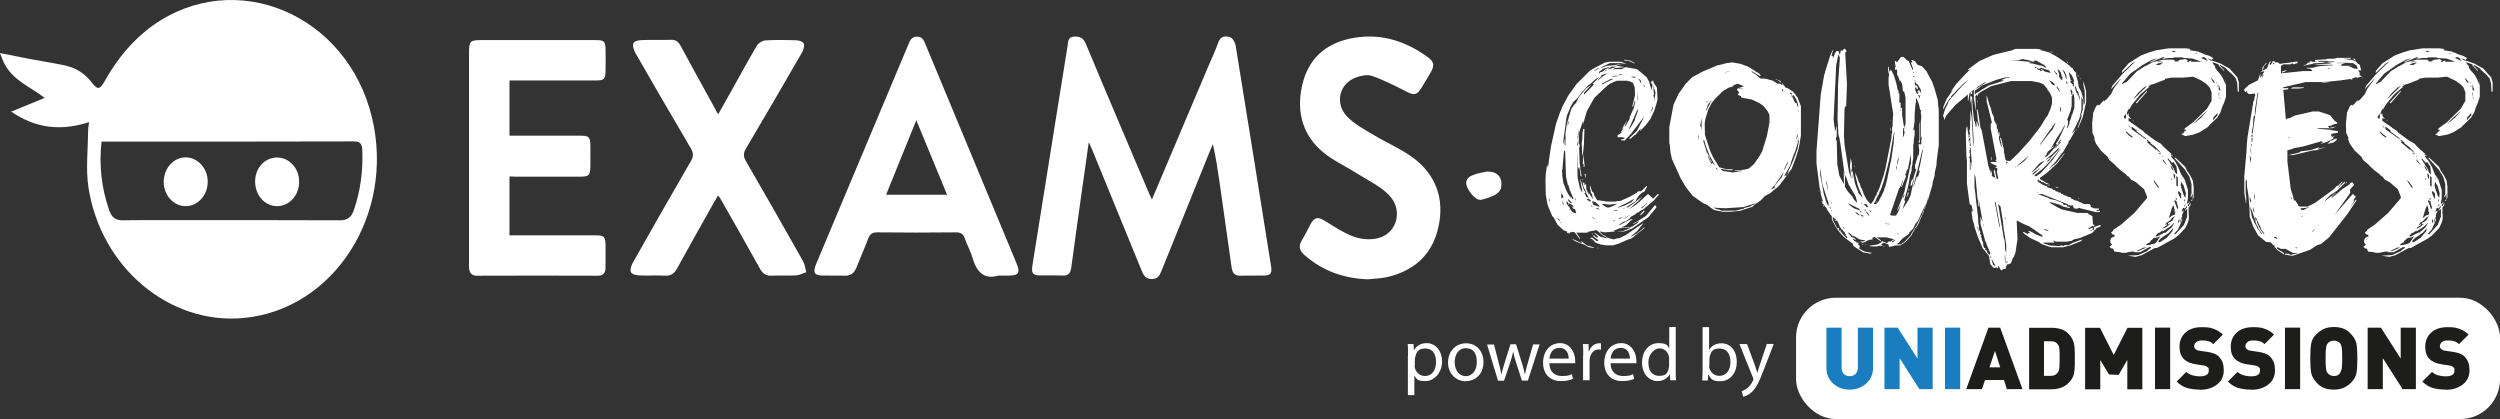 <?xml version="1.0" encoding="UTF-8"?>
<svg xmlns="http://www.w3.org/2000/svg" id="Layer_1" data-name="Layer 1" viewBox="0 0 1581.1 265.01">
  <rect x="0" y="0" width="1581.1" height="265.01" fill="#333333" stroke="none"/>
  <defs>
    <style>
      .cls-1 {
        fill: #fff;
      }

      .cls-2 {
        fill: #1a7dbf;
      }

      .cls-3 {
        fill: #1d1d1b;
      }
    </style>
  </defs>
  <g>
    <path class="cls-1" d="M890.5,225.11c0-2.9,0-5.3-.2-7.5h3.7l.2,3.9h0c1.7-2.8,4.4-4.5,8.1-4.5,5.5,0,9.7,4.7,9.7,11.7s-5,12.3-10.4,12.3-5.7-1.3-7.1-3.6h0v12.5h-4.1v-24.8h.1ZM894.7,231.21c0,.6,0,1.2.2,1.7.8,2.9,3.3,4.9,6.3,4.9,4.4,0,7-3.6,7-8.9s-2.4-8.5-6.8-8.5-5.5,2-6.3,5.2c-.1.5-.3,1.1-.3,1.7v3.9h-.1Z"></path>
    <path class="cls-1" d="M938.2,228.91c0,8.5-5.9,12.2-11.4,12.2s-11-4.5-11-11.8,5-12.2,11.4-12.2,11,4.8,11,11.8ZM920,229.11c0,5,2.9,8.8,7,8.8s7-3.7,7-8.9-1.9-8.8-6.9-8.8-7.1,4.5-7.1,8.9Z"></path>
    <path class="cls-1" d="M944.8,217.61l3,11.7c.7,2.6,1.3,4.9,1.7,7.3h.1c.5-2.3,1.3-4.8,2-7.2l3.7-11.7h3.5l3.6,11.5c.9,2.7,1.5,5.2,2,7.5h.1c.4-2.3,1-4.7,1.8-7.4l3.3-11.5h4.1l-7.4,22.9h-3.8l-3.5-10.9c-.8-2.6-1.5-4.8-2-7.5h0c-.6,2.7-1.3,5.1-2.1,7.6l-3.7,10.9h-3.8l-6.9-22.9h4.3v-.3Z"></path>
    <path class="cls-1" d="M979.9,229.81c0,5.6,3.7,8,7.9,8s4.8-.5,6.3-1.2l.7,3c-1.5.7-4,1.4-7.6,1.4-7.1,0-11.3-4.6-11.3-11.6s4.1-12.4,10.8-12.4,9.5,6.6,9.5,10.8,0,1.5-.1,1.9h-16.1l-.1.1ZM992.1,226.81c0-2.7-1.1-6.8-5.8-6.8s-6.1,3.9-6.4,6.8h12.2Z"></path>
    <path class="cls-1" d="M1001.3,224.81c0-2.7,0-5-.2-7.2h3.6v4.5h.3c1-3.1,3.6-5,6.3-5s.8,0,1.2.1v3.9c-.4,0-.9-.1-1.4-.1-2.9,0-5,2.2-5.6,5.4,0,.6-.2,1.2-.2,1.9v12.2h-4.1v-15.8l.1.1Z"></path>
    <path class="cls-1" d="M1018.6,229.81c0,5.6,3.7,8,7.9,8s4.8-.5,6.3-1.2l.7,3c-1.5.7-4,1.4-7.6,1.4-7.1,0-11.3-4.6-11.3-11.6s4.1-12.4,10.8-12.4,9.5,6.6,9.5,10.8,0,1.5-.1,1.9h-16.1l-.1.1ZM1030.8,226.81c0-2.7-1.1-6.8-5.8-6.8s-6.1,3.9-6.4,6.8h12.2Z"></path>
    <path class="cls-1" d="M1059.8,206.91v27.7c0,2,0,4.4.2,5.9h-3.7l-.2-4h0c-1.3,2.6-4.1,4.5-7.8,4.5-5.5,0-9.8-4.7-9.8-11.7,0-7.6,4.7-12.3,10.3-12.3s5.9,1.7,6.9,3.5h0v-13.7h4.2l-.1.1ZM1055.6,226.91c0-.5,0-1.2-.2-1.8-.6-2.7-2.9-4.8-6-4.8s-6.9,3.8-6.9,8.9,2.3,8.5,6.8,8.5,5.4-1.8,6.1-5c.1-.6.2-1.1.2-1.8v-4h0Z"></path>
    <path class="cls-1" d="M1076.6,240.51c0-1.6.2-3.9.2-5.9v-27.7h4.1v14.4h0c1.5-2.6,4.1-4.2,7.8-4.2,5.7,0,9.7,4.7,9.7,11.7,0,8.2-5.2,12.3-10.3,12.3s-6-1.3-7.7-4.3h-.1l-.2,3.8h-3.6l.1-.1ZM1080.9,231.31c0,.5,0,1,.2,1.5.8,2.9,3.2,4.9,6.3,4.9,4.4,0,7-3.6,7-8.8s-2.4-8.5-6.8-8.5-5.5,1.9-6.3,5.1c0,.5-.2,1-.2,1.7v4.1h-.2Z"></path>
    <path class="cls-1" d="M1104.9,217.61l5,13.5c.5,1.5,1.1,3.3,1.5,4.7h0c.4-1.4.9-3.1,1.5-4.8l4.5-13.5h4.4l-6.3,16.3c-3,7.9-5,11.9-7.9,14.4-2,1.8-4.1,2.5-5.1,2.7l-1-3.5c1-.3,2.4-1,3.6-2,1.1-.9,2.6-2.5,3.5-4.6.2-.4.3-.8.3-1s0-.6-.3-1.1l-8.5-21.1h4.8Z"></path>
  </g>
  <g>
    <rect class="cls-1" x="1135.9" y="188.31" width="445.2" height="76.7" rx="25.1" ry="25.1"></rect>
    <g>
      <path class="cls-2" d="M1169.8,246.41c-4.2,0-7.6-1.3-10.5-3.9-2.8-2.6-4.2-5.9-4.2-10.1v-25.2h9.6v25c0,1.8.4,3.2,1.3,4.2s2.2,1.5,3.8,1.5,2.9-.5,3.8-1.5,1.4-2.4,1.4-4.2v-25h9.6v25.2c0,4.2-1.4,7.5-4.3,10.1s-6.4,3.9-10.5,3.9h0Z"></path>
      <path class="cls-2" d="M1213.9,246.11l-12.5-19.6v19.6h-9.6v-38.9h8.4l12.5,19.6v-19.6h9.6v38.9h-8.4Z"></path>
      <path class="cls-2" d="M1230.1,246.11v-38.9h9.6v38.9h-9.6Z"></path>
      <path class="cls-3" d="M1269.2,246.11l-1.8-5.8h-12l-1.9,5.8h-10l14.1-38.9h7.4l14.1,38.9h-10,.1ZM1261.7,221.91l-3.5,10.4h6.8l-3.3-10.4Z"></path>
      <path class="cls-3" d="M1308.1,242.31c-1.3,1.3-2.8,2.2-4.6,2.9-1.8.6-3.8,1-5.8,1h-14.4v-38.9h14.4c2.1,0,4.1.3,5.9.9,1.8.6,3.3,1.6,4.6,2.9,1.3,1.3,2.3,2.9,3,4.6.7,1.7,1,4.5,1,8.2v5.7c0,3-.2,5.5-.7,7.3s-1.6,3.7-3.4,5.4ZM1301.5,217.91c-.5-.7-1.1-1.3-1.8-1.6s-1.6-.5-2.8-.5h-4.2v21.9h4.2c1.1,0,2.1-.2,2.8-.6s1.3-.9,1.8-1.6c.5-.7.7-1.5.9-2.5.1-1,.2-3.1.2-6.3s0-5.3-.2-6.3c-.1-1-.4-1.9-.8-2.4l-.1-.1Z"></path>
      <path class="cls-3" d="M1345.4,246.11v-18.5l-5.5,9.5-6.1-.3-5.5-9.1v18.5h-9.6v-38.9h9.4l8.7,17.2,8.7-17.2h9.4v38.9h-9.6l.1-.1Z"></path>
      <path class="cls-3" d="M1362.9,246.11v-38.9h9.6v38.9h-9.6Z"></path>
      <path class="cls-3" d="M1391.4,246.41c-3.2,0-6-.4-8.4-1.1-2.3-.7-4.5-2.1-6.4-4l6.1-6.1c.9.9,2.2,1.6,3.7,2.1,1.5.4,3.2.7,4.9.7,3.7,0,5.6-1.2,5.6-3.5s-.2-1.7-.6-2.1c-.4-.4-.8-.7-1.2-.9-.4-.2-.9-.3-1.6-.4l-4.7-.7c-3.5-.5-6.1-1.7-7.8-3.5-1.8-1.8-2.6-4.4-2.6-7.8s1.3-6.6,3.8-8.8c2.5-2.3,6-3.4,10.4-3.4s5.4.4,7.5,1.1,4,1.9,5.7,3.6l-6,6c-.7-.7-1.6-1.3-2.7-1.7s-2.4-.6-4-.6h-.7c-1.6,0-2.7.4-3.5,1.1-.8.7-1.2,1.6-1.2,2.5s0,.7.2,1c.1.3.3.5.6.8.3.3.6.5,1,.7s.9.3,1.6.4l4.7.7c3.4.5,5.8,1.4,7.2,2.7,1.3,1.3,2.2,2.7,2.7,4.1.5,1.4.7,3.1.7,4.9,0,3.8-1.4,6.8-4.3,9-2.9,2.2-6.4,3.3-10.7,3.3v-.1Z"></path>
      <path class="cls-3" d="M1423.8,246.41c-3.2,0-6-.4-8.4-1.1-2.3-.7-4.5-2.1-6.4-4l6.1-6.1c.9.9,2.2,1.6,3.7,2.1,1.5.4,3.2.7,4.9.7,3.7,0,5.6-1.2,5.6-3.5s-.2-1.7-.6-2.1c-.4-.4-.8-.7-1.2-.9-.4-.2-.9-.3-1.6-.4l-4.7-.7c-3.5-.5-6.1-1.7-7.8-3.5-1.8-1.8-2.6-4.4-2.6-7.8s1.3-6.6,3.8-8.8c2.5-2.3,6-3.4,10.4-3.4s5.4.4,7.5,1.1,4,1.9,5.7,3.6l-6,6c-.7-.7-1.6-1.3-2.7-1.7s-2.4-.6-4-.6h-.7c-1.6,0-2.7.4-3.5,1.1-.8.7-1.2,1.6-1.2,2.5s0,.7.2,1c.1.3.3.5.6.8.3.3.6.5,1,.7s.9.3,1.6.4l4.7.7c3.4.5,5.8,1.4,7.2,2.7,1.3,1.3,2.2,2.7,2.7,4.1.5,1.4.7,3.1.7,4.9,0,3.8-1.4,6.8-4.3,9-2.9,2.2-6.4,3.3-10.7,3.3v-.1Z"></path>
      <path class="cls-3" d="M1445.1,246.11v-38.9h9.6v38.9h-9.6Z"></path>
      <path class="cls-3" d="M1486.9,242.01c-1.5,1.5-3.1,2.5-4.8,3.3-1.7.7-3.8,1.1-6.1,1.1-4.3,0-7.7-1.2-10.1-3.6s-3.8-4.7-4.2-6.9c-.4-2.2-.6-5.3-.6-9.3s.2-7.3.6-9.4c.4-2.1,1.4-4,3.1-5.7s3.4-2.8,5.1-3.6c1.7-.7,3.8-1.1,6.1-1.1,4.3,0,7.7,1.2,10.1,3.6,2.4,2.4,3.8,4.7,4.2,6.9.4,2.2.6,5.3.6,9.3s-.2,7.3-.6,9.4c-.4,2.1-1.5,4.1-3.4,6h0ZM1479.9,217.11c-.4-.5-.9-.9-1.6-1.2s-1.4-.5-2.3-.5-1.6.2-2.2.5c-.7.3-1.2.8-1.7,1.3-.5.6-.8,1.5-1,2.7s-.3,3.5-.3,6.7.1,5.5.3,6.7c.2,1.2.5,2.1,1,2.6.4.6,1,1,1.7,1.4.7.3,1.4.5,2.2.5,1.7,0,2.9-.5,3.6-1.4s1.1-2,1.4-3.2c.2-1.2.3-3.4.3-6.7s-.1-5.5-.3-6.7-.6-2.2-1.1-2.8v.1Z"></path>
      <path class="cls-3" d="M1519.5,246.11l-12.5-19.6v19.6h-9.6v-38.9h8.4l12.5,19.6v-19.6h9.6v38.9h-8.4Z"></path>
      <path class="cls-3" d="M1546.8,246.41c-3.2,0-6-.4-8.4-1.1-2.3-.7-4.5-2.1-6.4-4l6.1-6.1c.9.9,2.2,1.6,3.7,2.1,1.5.4,3.2.7,4.9.7,3.7,0,5.6-1.2,5.6-3.5s-.2-1.7-.6-2.1c-.4-.4-.8-.7-1.2-.9-.4-.2-.9-.3-1.6-.4l-4.7-.7c-3.5-.5-6.1-1.7-7.8-3.5-1.8-1.8-2.6-4.4-2.6-7.8s1.3-6.6,3.8-8.8c2.5-2.3,6-3.4,10.4-3.4s5.4.4,7.5,1.1,4,1.9,5.7,3.6l-6,6c-.7-.7-1.6-1.3-2.7-1.7s-2.4-.6-4-.6h-.7c-1.6,0-2.7.4-3.5,1.1-.8.7-1.2,1.6-1.2,2.5s0,.7.2,1c.1.3.3.5.6.8.3.3.6.5,1,.7s.9.3,1.6.4l4.7.7c3.4.5,5.8,1.4,7.2,2.7,1.3,1.3,2.2,2.7,2.7,4.1.5,1.4.7,3.1.7,4.9,0,3.8-1.4,6.8-4.3,9-2.9,2.2-6.4,3.3-10.7,3.3v-.1Z"></path>
    </g>
  </g>
  <g>
    <path class="cls-1" d="M1008.81,153.32l-.95-1.24v-.19h-.52l-.35-.76-1.64-.38,1.47-.57,2.94,2.19h.95v-.57l-2.94-2.19v-1.05l1.82,1.62h1.12v-.38l-2.51-2.57h.35l3.46,2.38,3.8,1.05h.69l-3.11-2-3.63-3.14-5.45,1.05-.35.57h-7.09l2.33,3.43v.76l-3.28-4.38-1.64-.38-.69.38h-.69l-.17.19.17.38h-1.3l-.69-.57.35-.38-1.82-.76h-.35l-3.98-3.62-2.51-4.57-.95-1.05-2.94-7.14-1.12-6.38-.17-8.76.17-4,.86-6.57.35,2.38.52-1.81v-.38l.17-1.62v-.19l1.47-9.81,3.11-14,2.68-7.62.35-.57.86-2.38,3.8-7.14,5.27-7.43,8.64-8.57,3.11-1.81,6.14-3.14,2.85-.57h7.61l3.28,1.43-3.63-.57h-6.91l-6.05,2.95h.69l3.46-1.24,4.84-.38,1.64-.38h3.28l-4.49.57,6.31,1.05-6.66.57-.95,1.05v.38l.86-.76h4.67l2.33-1.24,7.26,1.24,6.14,5.14,1.47,2.76,1.64,5.43.52-3.81-.86-.57v-1.24h.69l.52-.76.52,1.81,1.99,2.95.35,7.81-1.99,6.57-2.51,5.43-2.85,3.81-3.8,4,.52-1.43h-.35l-2.94,3.62h-.35l-2.85,2.57v-.19h-.95l5.1-4.95,4.67-9.14-8.64,11.33-3.8,4h-2.16v-.76h1.3l.95-.95-1.99-.38h-2.85l.35-.38-.17-.95,1.47-.76,1.99-1.81-1.47.95,2.33-3.62.86-.57,2.85-5.14v-.38l-.86,1.05,3.11-6.76.95-3.81-.17-1.24-1.12,3.81-.69.57,1.82-7.43-.17-4.95-1.12-2.95-1.64-.76-2.16-.57h-6.48l-4.49,2-3.11,2.57-6.66,6.38-4.67,8.38-2.33,8.19v-2.19l-2.51,7.43-.35,7.14h.52l.17,1.43-.35,1.24.35,9.81.35,2v1.24l.95,5.14-.86-.76v-1.24l-.52-3.24-.35-1.05-.69,1.62-.69-14.57.52,19.9,1.47,6.57,1.47,2.76v-1.62l-.52-1.81v-.38l-.86-4.76h.17l2.16,6.76,1.12,1.81-.69.38.95,1.62.17,1.24v-.57l1.64.57-1.3-2.19h0s-.35-.38-.35-.38v-.76l-1.82-4-.35-2.38v-.57l.69,1.24.35-.76v2l.52-.76.35.38.17-.57.17,3.62,1.47,2.76.69-.38v.76l2.16,2.95-.86-3.24-.69-1.24v-1.05l-.52-1.43v-2l1.47,4.19.95.76.35,1.62,1.82,2.95,6.66.95h4.67l1.64-.38h1.64l6.48-2.95,3.46-2,1.47-1.24h1.82l3.11-3.14h.52v.57l-1.12,1.81v.38l-.95,1.05v-.38l-2.68,2-1.99,2.95-.35.95-6.14,4h1.3l2.85-2,6.14-4.95-2.33,2.76-6.14,5.43,4.84-3.14,7.26-6.57,3.28,2.95,2.68-2.76h1.12l-3.46,4-6.48,5.43-.52.38-1.3.57-1.3,1.05h-.52l-2.16,1.62-2.33,1.24-.52.95-2.85,2h-.95l-3.28,2.19h.69l7.26-3.81v.38l1.12-.38-.69.76-.69.19-2.68,2.76-3.28,1.81,6.66-.57,3.8-2.57.69-1.05-3.11,1.62h-.95l2.68-1.24,5.79-3.62,5.45-6.57h.95l.17,1.24-4.93,6-10.46,7.33-4.93,1.81h-5.27l4.84-.38,3.8-1.62.86-.57-7.26.57-3.8,1.62,1.12.38-6.66.57-2.94-.57v.38l2.16,2,.86.19,1.3,1.24,4.32,1.24,2.51-.76h.95l4.15-2,10.72-7.33h.35l-3.8,4.76-4.49,3.81,1.64-.76,2.85-1.62,4.49-3.81v.57l-7.95,6.38-2.94,1.05-4.84,2.19-3.98,1.24h-4.49l-3.63-.57-3.28-1.24ZM980.2,128v-1.43l-.35-1.43v1.62l.35,1.24ZM986.43,139.8v-.57l-1.3-1.43v.76l1.3,1.24ZM988.07,141.52l-1.3-1.24v.38l1.3.86ZM987.12,121.81h.35l-.35-1.24v1.24ZM987.81,125.81l.35-.95.52.57-.17-2-1.12-.95v2l.43,1.33ZM995.24,125.81l-1.99-4.57v-.38l-.52-.38v-.48l-.86-3.24-.17.76-1.3-5.81-.52-15.9-.69-.76-.95,10.38v1.62l-.35.19.17,4,.69,4.57,2.16,5.33,1.82,3.14h.52v.76l.52-.38.86,1.24h.61v-.1ZM988.93,129.61l-.69-2.95v2.38l.69.57ZM989.97,92.48l.17-5.43-.17-2,.86-6.19,2.85-9.81,2.68-4v.95l1.99-4.38,4.84-5.81,3.28-2.38-4.67,5.33-.17.95h.35l5.27-5.43.86-1.24h-.95l4.32-4.19-2.68,1.43-2.94,2.76-1.3.76-3.63,4-.35.38-3.28,4.19-2.33,2.19-1.47,2.57-2.68,6.38-2.16,15.9v2.19l.86-4.19v3.81l.43,1.24ZM996.89,134.95l-.69-2.57-1.47-.57-.86-1.62.95.95h.35l-.17-.76-.86-.95h-.52l-.86-1.05-.69,1.24-.17-.57.17-.38-1.3-1.62v1.62l1.3,2h.52v.57l.86,1.62,1.3,1.43,2.16.67ZM991.44,79.82l.86-3.14v-.48l-.86,2v1.62ZM993.95,128.76v-.76l-2.33-2.19v.76l.95,1.24,1.38.95ZM991.96,147.13h.35l-.52-.38.17.38ZM992.74,133.23v-.38l-.35-.57v.57l.35.38ZM1001.99,154.75l-5.27-2-2.16-1.24v-.38l5.1,2.38h.95l-.95-1.24,3.98,2.95,4.32,1.24v.38l-3.28-.57-2.68-1.52ZM996.37,127.04v-1.24l-.35-.76v1.05l.35.95ZM997.84,92.1l-.17-3.14-.35,3.14h.52ZM997.75,88.29l.17-.57.69-4.57v-1.05l-.86,4.38v1.81ZM1000.69,88.29l.17-4.95.35-.57v-1.24h.86l-.35,9.81-.52,5.62-.17.57-.35,1.43-.35-8.57.35-2.09ZM1000.69,113.24l.69.57h-.69v-.57ZM1001.03,103.72l.35-6.19.86,7.81h-.95l.52-1.24-.78-.38ZM1002.85,109.91v3.24l-.69-2.95.69-.29ZM1005.96,127.61v-1.05l-1.82-1.05-.35.38v.57l2.16,1.14ZM1006.83,130.76h.52l-.69-.76h-.69l.86.76ZM1007.95,138.18h1.12l-1.64-.57h-.86l1.38.57ZM1007.34,147.7v.76l-.69-.76h.69ZM1011.58,130.76l-.17-.76-2.16-2-1.3-.57h-1.12l.95,2.19,3.8,1.14ZM1008.64,44.69l2.85-1.62h-.86l-2.68,1.62h.69ZM1010.8,132.38h.86l-1.64-.95-.52.57,1.3.38ZM1011.15,156.75l-.17.19h-1.12l.35-.19h.95ZM1010.11,51.26l3.8-3.14,2.85-1.81-3.98,1.24-.17.95-1.12,1.05-1.38,1.71ZM1011.32,46.3h.35l.52-.76h.86l2.16-1.62,2.94-1.43h-.86l-3.63,1.05-1.12,1.05-1.3.95.17.38v.38h-.09ZM1012.79,53.64l7.61-3.81h-1.47l-5.62,2.95-.52.86ZM1016.42,131.23h1.3l2.51-.95,2.51-1.43-5.1.57-2.68-.38h-1.82l1.47,1.24,1.47.76.35.19ZM1015.21,45.07l1.12-.57h-.52l-.86.19.26.38ZM1016.76,43.73h.95l4.93-1.62h-3.28l-2.59,1.62ZM1019.18,48.68l5.62-.76h-3.63l-1.99.76ZM1020.05,139.8h.86l.86-.38h-1.12l-.6.38ZM1020.39,133.23h2.16l.69-.38h-2.51l-.35.38ZM1022.9,131.23h.86l3.8-1.24,4.32-2.19,1.82-2.19-4.84,2.76-5.96,2.86ZM1023.33,138.56h.69l2.16-.95h-1.12l-1.73.95ZM1024.02,47.26h1.64v-.38h-1.64v.38ZM1027.48,80.01l-1.99,2,3.63-6.19-1.64,4.19ZM1025.67,143.8h.17l.52-.38h-.52l-.17.38ZM1026.36,131.99h.69l.69-.76-1.38.76ZM1027.14,138.18h.52l2.94-2h-.35l-3.11,2ZM1029.99,38.5l-2.33-.19h-.35v-.57l3.63.57,2.51,1.24.52.57h-.17l-2.16-.95-1.64-.67ZM1027.83,136.95l.35-.38-.69.38h.35ZM1029.99,82.01l.95-.95,3.11-5.14v-.76l1.82-4.95-.17-1.24-5.7,13.04ZM1034.48,49.45l-.69-.95h-2.51l3.2.95ZM1035.61,62.39l-.17-4.57-.17,6.19.35-1.62ZM1037.94,51.26l-1.3-1.43h-.35l1.64,2.95v-1.52ZM1039.93,132.95v1.05l-2.33,2.19-.17-.76,2.51-2.48ZM1037.77,131.61h.86l3.11-2.95v-.38l-.69.76-3.28,2.57ZM1040.36,55.06l-.86-2.19.17,1.62.69.57ZM1043.56,71.82l1.82-3.24v-1.43l-1.82,4.67ZM1046.15,64.01l.86-5.33-.69-2.57-.35.76-.35-2.57-.35-.38.86,6-.69.76.69.57v2.76h0Z"></path>
    <path class="cls-1" d="M1081.76,131.23l-.35-.38-1.12-.76-.35-.38-2.85-1.24-6.48-4.57-4.49-5.62-3.11-5.33-5.62-12.38-.95-4.38-.35-4.38-.35-1.24v-10.19l2.68-14.19,3.11-6.76,4.67-6.57,4.15-4.19.52-.19,5.96-3.24,9.08-3.81,6.66-1.62h1.12l1.64-.38,5.45.95,4.93,1.81,6.91,4.38,1.12,1.43h-.86l-4.49-2.76h-.86l3.28,2.19,2.51,2.19,3.46.19,4.49,1.24,3.11,2,.35-.19h.69l2.16,1.05-.69-1.05.86.19.17.76-.17.19h.52l1.12,1.43,1.3.38,3.11,2,1.64,1.81.52.95.86.95,2.16,5.62v18.57l-.69,4v.57l-.86,4.19-1.47,4.57-.17.57-2.68,7.14-1.82,2.57-.35.76-.52.57.86-2.19v-.38l-1.47,2v.19l-.17.95h.17v.19l-4.93,6.38-5.62,4.57-3.11,1.62-2.33,2.57-4.32,2.95-1.3,1.43h-.35l-6.31,2-.69.38h-.52l-5.45.57h-5.45l-5.27-1.05-2.42-1.62ZM1074.5,88.1v-1.05l-.35-2.38v2.38l.35,1.05ZM1075.97,82.58l.17-.19v-7.81l-.86,4.76.69,1.62v1.62ZM1084.27,104.48h.35l-1.12-1.81-.17-.57-1.47-2.57-.35-.57-.17-.19-2.51-6.57-1.12-3.81-.52.76,2.16,6.76h-.17v.38h.35l.95,1.81.35.38.95,2.57.95,1.05-.52.38-1.99-4v.76l1.99,4.19.86-.38,1.21,1.43ZM1096.02,109.05l5.1-.76.69-.57-1.82.57-3.63-.38.86-.19h3.46l1.64-.38h.86l2.94-.76,3.28-2.95,3.28-4.76,1.82-3.24,2.94-9.52,1.64-8.57v-4.76l-1.12-2.38-2.68-3.43-2.33-1.62-4.93-2.38-6.66-1.24-.35-.95-1.47-.57-.52-.57.95-.95-1.47-2,.52-.76h3.8l-3.28-.57,1.82-.19.69-.38h.52l.35-.19-3.8-1.62-2.51.76-.69.95-2.68.76-3.63,2.19-4.49,4.38-2.68,3.24-1.99,3.81-1.82,5.81-.52,3.24.17,7.14,3.28,10.19,1.99,4.19,3.8,6.19,4.67,1.24h3.46l.52.38-.17.19h-2.85l-4.93-.95,1.47,1.43,6.48.95ZM1079.17,70.2l1.12-2.57.95-1.62.17-.95.95-1.05v-.57l-2.16,2.57-1.12,3.43v.76h.09ZM1079.25,64.87l.69-.57v-.48l-.69.57v.48ZM1098.01,133.14l4.15-1.05h.52l.52-.57,3.11-.76h.17l3.63-2v-.19l-7.43,2.38-11.24.76-7.95-.38.35.19,2.51.95h.69l1.64.76h9.33v-.1ZM1086.08,107.43l.17-.38-.95-1.24v.76l.78.86ZM1090.58,45.73h.86l2.51-.57h-.69l-2.68.57ZM1120.31,119.81l2.51-1.43-.69-.57,4.84-6,1.12-2.95-5.96,8.57-.35.19-1.47,1.81v.38ZM1123.68,50.11l.52.57-1.47-.57h.95ZM1124.98,50.68l1.47,1.05v.57l-2.16-1.62s.69,0,.69,0ZM1127.57,57.63h.52l-1.12-1.62v1.05l.61.57ZM1128.09,107.72l.95-1.05,1.64-3.62v-.95l-2.59,5.62ZM1128.43,111.24h.69l2.51-4.19,2.51-5.62,2.68-7.33.95-5.43v-1.62l-.52,2.38-1.99,6.57-.86,1.81-1.12,3.24-.17.38-.95,3.24-3.72,6.57ZM1132.93,59.82l.69-.38-.35-.38h-.52v-.38h-.69v.38l.86.76ZM1133.1,61.25v-.38l-.35-.57v.57l.35.38ZM1137.25,68.01v-1.43l-.69-2.57-2.16-4-.35.95-.86-.95v.38l1.99,4.38.52.38.35-.38.52,1.81.69,1.43ZM1136.04,88.1l.95-1.81v-1.62l-.95,2.76v.67ZM1136.21,89.72h.52v-.95l-.52.95ZM1137.25,70.77v-1.43l-.17-.57v1.43l.17.57ZM1137.51,82.39l.17-.38v-1.05l-.17,1.43Z"></path>
    <path class="cls-1" d="M1172.6,155.89l-.86-.95.35-.57-5.62-4.19-2.94-3.14-2.33-3.24-2.68-4.95v-2l-2.85-4v-.38h-.35v-.57l-.69-.95h-.35v-1.43l-.35.95-.35-.57-.35,1.05v-1.43l.35-.19v-.38l-.69.38-.35-1.24-.69-1.05,1.12.57-1.47-4.95v-.95l-.69-2.95-1.99-15.33v-7.81l2.68-35.7,2.33-13.33h.35v-.95l3.28-10.38,1.3-2.95.69-.95-1.12,3.81.86.38v1.62l1.3-3.43.95-1.43h1.3l.86,2.38.69-2.95h.35l.35.57,1.3-1.43h.69l.86,1.62-.86.76,1.12,19.9-.52,14.19-.35-.38-.69,1.81-.35,16.95.35,5.81,2.85,17.33,1.3,3.43-.69-7.43.52-4.95.69,3.43v3.43l-.35.57v1.81l.69-1.24,1.64,8.19,1.64,4.38.35.38v1.05l1.64,1.81v.19l.95,1.05v-.57l-2.68-6.57-1.64-6.57v-2.19l.69,2.19.35.57,1.12,3.43.52.76.86,2.76.52.57,1.3,3.62,1.82,3.43,2.51,2.76,1.82-2.38,1.3-2.95.52-.19.17-1.24,1.64-3.43,2.68-8,.69-2.57v-.19l.35-.95,3.98-20.38v-1.62l.35-1.43v-2.95l.35-1.24v-2.48l.35-5.14-2.94-18.38v-4.57l.35-1.62-.69-3.43v-1.81h.35l.52,3.14.95-1.24,1.64,2.95,1.82,5.62v.57l.52,1.43v.95l.52,2,.35-.95v2.38h.52v5.71l.95.57v.38h-.17v2.57h.95v4.38l1.3,8.38.35-1.43.52-.95v-16.85l-.52-2.38v-.57l-.35-.57-.86-.95-.35-3.81-1.12-2.76-.35,1.05-.69-2.38-1.12-2.38v-2.95h-1.3v-1.62h.52l-.52-2.38v-.38l-.17-.76.52-.57.86,1.05,2.51-3.43h1.64l2.16,2,1.12.57,2.51,5.81.35-.76-1.47-4,1.12-.38-.86-1.05.52-.38,1.99,1.05,1.3,2,2.94,1.05,2.85,3.14,3.63,6.76,1.47,4.19,1.99,6.95.69,7.14v21.52l-1.3,10-.17,2.76-1.12,5.14v1.43l-1.3,4.38v1.05l-2.85,9.81-.35.19-1.64,5.43-.69.76v1.05l-2.94,6.57v.38l-1.64,2.95-.95.95-.69,1.43-.69.95-.95,2-3.98,4.38-2.33,1.43h-.35l-.17.57h-3.46l-3.63.95-.52-.76v-.76l-3.28-1.24-1.47,1.24,1.3.76h-2.51l-1.3.38h-3.8l-1.3-.38,5.1-.76,1.64-.76,1.3-1.05v-.48l3.28,1.43.95-1.05h1.3l2.16-1.43-4.84-1.24h-6.14l2.68,1.81v.76l-3.8-2.76-1.47.38v1.24h-1.3l-1.82.57-1.82,1.05-1.64.38-.52-.38-.86-.38,2.68-.19.69-.57-3.46-.57-4.15-2.38h-.69l-1.3-1.43-1.3-.57v.19l2.33,2.76.95-.38.35.38-1.3.57h1.64l1.3,1.05h-.69l-1.3-.57h-.35l1.3,1.43,1.3.57-.35.38h1.3l.52.57h-1.12l1.64,1.62-.52,1.62,3.46,1.81,4.93.95-1.47.38-4.32-.76-5.7-3.71ZM1150.47,121.05h-.35l.35-.76v.76ZM1156.44,130.57v-2l-3.98-12.38-1.3-10.19v4.57l2.33,12.19,1.64,5.43,1.3,2.38ZM1155.92,120.66v-1.43l-.52-4-.35-.76v1.05l.86,5.14ZM1157.73,132.18v-.76l-.52-.95v.95l.52.76ZM1158.08,129.04l.35-.57-.35-.57v1.14ZM1158.42,133.61v-.19l-.35-.95v.95l.35.19ZM1168.45,150.56l-.69-1.43h-.69l.35-.57-.69-1.43-2.68-2.95-.35-.95h-.35v-.57l-1.47-3.24-.86.38-.35-.38.52-.57-.52-.57-.52.38v-.76l-.69-.38-.35-.38v1.81l2.85,5.43h1.12v1.05l.17.57.69-.19.52.19-.52.57.69.57h.69l-.35.38,2.68,2.95h.78v.1ZM1166.03,116.28h.17l-.17-8.76.52,4.76-.17-3.62-2.51-18.38-.35-1.43v-.76l-.86-3.24-.52-9.81.35-21.9,1.12-16.57-.86-2.38-1.47,6.95-1.64,34.47.95,7.14h.17l.86-3.62v7.62h-.52v2.57l.52-1.05.35,15.52,1.3,7.33,2.77,5.14ZM1166.46,144.75v-.19l-.95-1.24v.57l.95.86ZM1174.07,128.19l.52-.38-1.12-3.81-4.32-7.33-1.99-6-.35,2.38v5.14l1.99,3.14,2.68,2.95,1.3,2.38,1.3.95v.57h0ZM1176.4,133.14l-.52-1.05-7.26-3.62,1.12,1.24,2.68,2,3.98,1.43ZM1171.47,112.67v-2.95l-.52,2.95h.52ZM1173.12,105.53h-.35v-.95l.35.95ZM1175.97,136.37v-.57l-1.64-1.43h-1.12l1.3,1.05,1.47.95ZM1176.75,134.37h.35v-.76h-1.12l.78.76ZM1178.39,137.14v-.76l-1.82-.76.69.95,1.12.57ZM1178.39,154.27v.38l-1.3-.38h1.3ZM1177.27,129.04l.52-.57-.52-.38v.95ZM1178.04,130.57h.35l-.35-.57v.57ZM1180.72,131.04h.95l-1.3-2h-1.82l2.16,2ZM1179.86,133.42v-.95h-.52v.95h.52ZM1180.72,154.56h-.86l-.17-.38,1.04.38ZM1181.76,136.37h.52l-1.47-2.38h-.69l1.64,2.38ZM1183.06,134.37l.52-.38-.95-1.05h-.52l.95,1.05v.38ZM1184.87,129.04h1.64l1.82-2,.52-1.43.95-1.43,1.64-3.43.35-1.43.69-1.81,1.3-5.14v-.38l2.68-12.95v-.76l1.12-7.33.52-7.33-.35.38-2.94,17.14-3.28,12.95-1.82,5.43-1.12,2.19-.17.95-.86,1.24-1.82,4-.52.57-.35.57ZM1187.03,127.04v.57l-.52.57v-.19l.52-.95ZM1189.8,148.75h.35l-.35-.19v.19ZM1191.79,155.7v.38h-.35l-.35-.38h.69ZM1192.48,141.61h.35l.35-.76h-.35l-.35.76ZM1193.43,141.8h1.99l-1.47-.38-.52.38ZM1195.76,80.39v1.52l-.35,1.05v-1.05l.35-1.52ZM1196.45,136.37h2.68l1.64-2.95,1.3-3.81v-.19l-1.64,3.14-.69.76,4.67-12,.86-4.19,1.3-4.76,1.82-8.76h.17v-6.19l-1.99,9.62-.86.95v1.05l-.86,1.43.69.76-2.68,6.76-.69.38,1.3-3.43v-.76l-1.47,3.62-.35.38v.76h-.52l-5.79,16.95,1.12.48ZM1195.93,76.2l-.17.38v-.95l.17.57ZM1196.8,153.13l.95-.38.86-1.05v-.19l-2.16,1.24.35.38ZM1198.44,41.73h-.35v-.38l.35.38ZM1199.39,107.53l.35-1.05v-1.43h-.35v2.48ZM1199.39,154.56h2.85l1.12-1.05h.52l4.67-4.95.35-.95,2.94-4.57.35-.38.35-1.05.35-.38,1.99-4.38.35-.38,2.68-6.95v-.57l-4.93,10.76-1.64,1.81-1.3,2.95-2.68,2.76v.76l-3.8,2.57-2.16,2.19v.38l-.52.38-1.47,1.05ZM1200.43,148.18l.52-.95-1.12.95h.61ZM1199.91,104.48l.86-4v-1.24l-.86,2.95v2.29ZM1202.24,70.77v-1.43l-.35-.57.35,2ZM1202.59,134.37l.86-.76h-.35l-.52.76ZM1207,126.57l1.3-2.95,2.16-10.19v-1.05l-1.3,4.76-.95.38.52-2.95.52-.38-.35-.38.95-.57,1.99-6-.69-.76v-2l1.64-5.43v-.76h.69l.35-3.43-.35-2v-1.81h.69v.76l.95-1.05v-2.57l.35-.38v-2.19l-.35,1.81h-.35v-10.28l.35-3.14-.35-3.24.35-1.43-.69.38-.86-3.81-1.47-3.81-.35.38v2.19l-.35,1.05v.38l-.52,6.19v4.38l-.86,5.81.86-.57v3.43l-.52,3.14v1.81l-.35,1.43v8l-.52,3.43v.95l-.52,1.81v2.57h-.35v1.24l-.52.57-1.12,6.76-2.68,9.62.69.38-1.82,5.43,3.8-5.9ZM1203.37,125.62l.95-2v-1.05l-.95,2.19v.86ZM1203.89,86.96l.69-3.43-.69-1.62.86-.38-.86-.38-.35-.19v4.38l.35,1.62ZM1206.57,121.81h.69l-1.47,3.43v-.19l.78-3.24ZM1207.17,119.24l.35.38-.35,1.05-.17.38v-.76l.17-1.05ZM1209.85,46.11h.35v-.38l-.35-.38v.76ZM1210.97,48.68l-.86-.76v.76h.86ZM1210.2,118.28l1.99-6.38.95-.38.95-3.14v-1.05l-.69,1.24v-.76l.95-3.43,1.64-8.76v-1.81l-3.28,13.71-.95,3.24-1.64,6.95v.57h.09ZM1210.97,51.26l.52-.38-.52-.38v.76ZM1212.79,59.44l.69-1.43-.69.38-.35-.38v-.19h.35l.86-1.05,1.12,2.19v-2.38l-2.16-3.43h-.52l-1.12-1.81v.95l.35,1.81h.86l.69.95v1.05l-.35.57-.86-1.43-.52.38.35,2,.69,1.43.6.38ZM1214.17,62.39v-1.43l.35-.38v-.19h-.69l-.86-.57,1.21,2.57ZM1213.48,59.06l.35-.19h-.35v.19ZM1213.83,88.39v-9.81l.35-1.43v13.14h-.69v-1.05l.35-.86ZM1216.16,93.15h.35v-.76l-.35.76ZM1218.75,126.19l.35-.57v-.38l-.35.38v.57Z"></path>
    <path class="cls-1" d="M1263.78,168.08l-.35,1.81-.69-.76-1.82.38-2.16-2.38-.86-5.33-3.98-4.76-3.11-7.33-1.99-6-.35-1.81-.95-3.14-.52-3.62v-2l.17.57h.52l-.69-3.62-.35-.57h-.69l-.35-1.05-1.64-12.38v-14.38l-.35-3.14-.35-14.38.35-3.43.52-.95.52,4.38.35.95v2l.95-1.05v-2l-.52-.57.52-2.76v-4.57h.17v-6.95l.86,5.43.86,15.33v.48l.35,2.57v-4.76l-1.47-26.09-.52,3.24-.17-3.14.17-2.19.52,1.43.35-1.05.17,1.05.35,7.43.86,7.14.52.76.69,3.81.35-.76v-3.14l.52.38.52,2.76h.35v-1.81l-.52-1.81-.69-6.76.52-.57v1.05l.35.95,1.3,8.57v.76l.95,2.19,4.15,22.09.35,1.05v.38l.35.76.69,3.24v-2.19l.17-.57.52,1.62v.19l.35,1.05-.35,1.05h.35l.17.38,1.82.95-.86-3.43v-2l.86,1.24v.76l.86,4h.95v-.76l-.69-2.95v-2.19h.35v-.48l-1.3-.76v-.57h.95v-.38l-3.98-1.81v-.76h3.63v-.76h-.69l.69-1.05-3.63-19.14v-2.95l.69-1.05-3.28-13.33v-4l1.82,6.38.69,1.62.95,3.62.17.38v.38h.52v.86l.35.38v.76h.17v2.19l.35-.76v1.05l.52.19v1.05l.52-.19v.19l.35,1.43v2.29l.35-.76.35.76v2.19l.35,1.24v-2.19l.69.95v2l-.35-.19v2l1.3,4.57h.69l-.52-.95v-.76l-.95-4,.86.76,1.64,6.76.17.38v1.05l-.17.38.52,1.43v1.05l.69,2.57.95.57h1.99l5.1-4.95,7.09-7.81,6.66-8.57,3.63-6,.95-1.05,1.99-4.57.95-3.24v-3.81l-1.3-2.95-1.12-1.43v-.38h-.69l.35-.57-2.68-3.14-2.51-1.05-4.93-.95h-13.22l-12.53,3.24-6.14,3.43-1.99,1.43-.35,1.43-.52-.95-.86.95.52,10-1.47-8.38v-5.62l-2.68,2-.95,5.33-.17-.57v-3.81l-7.78,6.57-5.79,6.57-1.3,2.95-.35-1.81-.52-.57,1.3-4.38,1.99-4v-.57l2.33-2.95,7.09-7.81,3.8-3.62-3.8,2.95-7.78,8,.35.57-.95.57-2.16,3.24-1.99,3.81v-1.62l2.16-5.14,3.98-5.62-1.47,1.24,3.46-4.95,6.14-6.57,2.94-2.76-1.47.57v-.57l7.26-5.33,8.64-3.81,10.46-2.57h.35l3.28-1.24h14.09l-.35.19h1.99v.57l5.45,1.43,4.93,2.76,5.79,4,.35.19,2.94,2.57.35.38h.52l.95,1.81,1.3,1.24v1.62l1.12,3.81.52,3.62,1.47,2.57,1.3,4.38.35,4.57.69-1.43v-7.43l-.95-4.57-.17-1.81,1.12,2.95.86,3.43v7.05l-2.16,9.33-2.85,6.76h-.35l2.85-8v-.57l-.35.38-.17,1.05h-.52l1.47-4.57v-6l-.86-2.19v8.38l-.17.57-1.12,4.95-2.51,5.33-1.99,3.62v.38l1.99-2.19v.19l-3.8,6.95v-.76l-.52.76v.95l-3.63,6.19-.52.38-4.15,5.62-4.32,4.76,4.84-4,4.93-6h.35l-4.49,6-6.66,6.19-4.49,3.24v.76l2.94,1.62.35.38,2.68,1.24h-1.64l-1.3-.57-.69-.76h-1.3l-.52-.76-1.47-.38.35-.76-1.12.95.86.95,2.94,1.81,1.47.57h.95v.76l1.99.76h.95v.38h.95l-.35.76h1.64v.38l.69.76.35-.57,1.12.95h.95l.95.95h.95v.57h.35l.69.38h.69v.19l1.3.57.17.19h1.47l-.52.38h.86v.57l1.47.57.69.57h.35l.69.19h.35l4.67,2.19h3.46l.69.76v1.05l2.51.95h2.68v.76l-1.64.38v.38h2.33v.76h-2.68l-9.77-2.38-.86-.38-.69.57h-1.99l-.95-1.05v-.95h-2.16v-.38h-.35l-.52.38h-.52l.52-.57-16.42-6.57h-2.85l6.66,2.38.69.57,4.49,1.05,4.15,1.81-.35.57h.86l-.35.38h1.99l.35.95,1.64.38v.76l-3.98-.95-2.33-1.24-6.66-1.81.86.95,5.1,2.95h.52l.86.76,10.46,2.38h6.48l.69.76,2.33,1.24.35,5.33h.86v.57l-.35.76h.95l2.94-1.05.69.38-.69.76-2.68,1.05.35.38-.69.38h-.69v-1.43l.35-.38-1.3-.57-2.16,1.24-.86.95,3.28-1.05v.95l-1.99,1.05h.52l3.28-1.24-2.33,2.57-7.78,3.24-3.63.76-1.47.95-3.11.57h-6.91l-.95-.57h-.95l.95.76-.35.38h-6.74l.35.57h.17l3.63,1.24,5.45.38,2.33-.38.95.38.69-.57h2.51l3.28-1.81h.35l4.84-1.81-.35.76-1.12.76h-.35l-5.79,2.38h-.35l-3.98,1.05h-7.78l-5.79-2-1.99-1.43-5.27-2.38-3.8-2.76-.95-1.05h.86l2.16,1.24.52-.57h1.3l-1.3-1.05.17-.19h.95l3.98,2.19,3.8,1.43v-.95l-8.12-5.62-3.46-1.43-4.67-2.38.52,11.71-1.3,8.76-.95,2.38-.86,1.24-.86,2.57-.69.76h-.69l-.52.38h-.86l-.17,1.05-.52.19v1.62h-1.3l-1.64.95-1.73-2.95ZM1245.72,92.96l.69-1.24-.35-1.24v-3.62l-.95,1.05v1.81l.69-1.43v4.67h-.09ZM1245.72,86.1h-.52l.52-1.81v1.81ZM1246.06,108.48l.17-.57v-5.43l.52.38.35,2.57.17.38-.95-12.19-.52-.57v1.05l.35.38-.86.95.52.38-.52.76h.86l-.35,2.57-.52.19v.57h.52v7.43l.35.19v.95h-.09ZM1247.27,58.02v1.43h-.95v-.95l.95-.48ZM1248.57,133.23v-.57h-.35l.35.57ZM1248.92,59.44h.69l.35-.76h.35l1.3-.76h.17l.86-.76,5.45-3.24,8.9-2.76v-.38h-1.64l3.46-1.43h1.47l.95-.38h-2.94l-5.45,1.43-9.25,3.62-4.67,3.43v2ZM1258.68,161.13v-1.24l-2.33-5.43-.17-1.05-.52-.57-3.11-11.33v-4.19l.17-.19.95,3.14v-1.24l-1.99-11.52-.35-1.24.52,4.57-.69-.76v-1.52l-.69-4.38v-.76l-.69-7.14v-.57l-.35-3.24v-.38l-.69-2v8.38l.69,4.95v.76l1.64,13.71v2.19l.52,3.43-.17.76v2.38l.69-1.43.35,1.81-.69,2.19.86-1.43.52,1.43-.52.38.69.76v1.05l.86,2,.17,1.81.35,1.05v.76l.69-.38.35.38-.35.76,1.3.76v.76l.95,1.43,1.04.38ZM1249.43,56.3l6.74-4.19h-.86l-4.49,2.76-1.38,1.43ZM1250.56,62.2h-.35l.35-.19v.19ZM1250.9,63.63v1.43l-.35-.95.35-.48ZM1250.9,144.94v-1.14l-.35-.76v.76l.35,1.14ZM1252.2,144.18l-.52.38v-.38h.52ZM1252.55,123.24h.17l-.17-2.19v2.19ZM1254.36,143.8v-1.81l-.17-.95v1.24l.17,1.52ZM1259.29,163.32v-1.05l-.52-.19v.57l.52.67ZM1259.29,98.96l.35,1.05v1.62l-.35-.95v-1.71ZM1261.62,168.08h.35l-2.33-4.38v.76l.86,2.95,1.12.67ZM1264.47,143.52l.35-.38-2.68-15.33h-.52l2.85,15.71ZM1268.8,159.89v-5.33l-1.82-11.52v-.38l-.17-1.62v-.57l-1.64-10-1.47-1.43,3.28,19.71v.76l.86,2.76.35,6,.6,1.62ZM1268.28,138.94v-1.81l-.35.76.35,1.05ZM1268.28,167.7v-4.57l-.35-2.57v3.81l.35,3.33ZM1268.97,103.53l.86-.76-.52-.38h-.52v.76l.17.38ZM1268.97,162.27v-1.05l-.17.38.17.67ZM1269.23,166.27l.52-1.05h-.52l-.52.57.52.48ZM1293.43,42.69h.86l-1.3-1.43-5.1-2.95h-1.64l.35.57-.35.19-.95-.19h-.35l-1.64-.76-4.32-.76-2.51.76-5.45-.19,13.4,1.24-1.47.76,2.33.19,5.45,1.43h.69l1.99,1.14ZM1274.24,105.72h.52l.69-.76-1.21.76ZM1275.36,105.43l4.93-3.62,3.11-3.62-6.74,5.81-1.3,1.43ZM1284.78,109.05h.35l3.46-2.95,1.3-1.43,1.3-1.05,1.99-2.19-3.28,1.81-5.1,5.81ZM1285.13,110.29h.86l5.27-4.76-4.67,3.24-1.47,1.52ZM1286.95,39.07v.38l-.17-.38h.17ZM1286.77,111.43h1.12l2.94-2.19,7.09-7.81,4.49-6.19.86-1.62-4.93,6.19-.69.57-.95,1.43-5.1,5.14-4.84,3.81v.67ZM1287.81,43.07v-.76h-.86v.76h.86ZM1287.98,121.05l-.17-.38h-.35l.52.38ZM1296.71,46.11v-.57l-1.3-1.43h-1.12l-3.63-1.43-.35.76h-1.3l-.69-.76v.76l.69.76h.86l.52.76h1.64l-1.3-.76v-.38h.69l1.82,1.43,3.46.86ZM1288.93,121.81v-.38h-.69l.69.38ZM1289.97,91.53l.52-.19,5.96-7.62,1.64-1.81,1.82-4-.86.38-.35.95-.69.57-.35,1.05-.95,1.05-6.74,9.62ZM1294.9,145.99h.95l-1.99-.95h-1.64l2.68.95ZM1292.91,99.72l1.99-1.05,6.14-7.14-.86-.38,1.82-2.95,3.8-8.19v-.95l-2.16,4-2.68,4-3.98,6.95,1.99-2-.35,1.05-3.63,2.95-.86,2-1.21,1.71ZM1293.95,101.15l1.99-1.43h.86l4.84-4.76.95-2-5.1,4.95-.35.19-2.68,2.19-.52.86ZM1294.9,102.29l1.12-.76,1.64-2.38-2.85,2.57v.57h.09ZM1296.37,117.24l-.95.19.52-.76.43.57ZM1299.39,54.21v-1.05l-.95-1.05-2.51-1.43,1.82,2.57,1.64.95ZM1297.75,32.69l.69.38h-.69l-1.3-.38h1.3ZM1301.03,47.26v-.57l-1.99-2.19v.38l1.64,2.38s.35,0,.35,0ZM1299.05,94.29l1.3-1.05,3.11-3.43h-.69l-.35.38v-.38l.86-.76.52-1.05-.95.76-.95,1.05v1.05l-2.85,3.43ZM1301.03,118.47l1.3.38h-1.99l-.35-.38h1.04ZM1301.03,34.12v.38l-.35-.38h.35ZM1302.85,58.02l-.95-2-1.12-1.62v1.05l2.16,2.95v-.38h-.09ZM1304.32,50.49v-1.81l-.52-.38v-.67l-.52-2-1.82-1.81-.17.38,1.12,2.95-.35.95,1.3,2.19.95.19ZM1302.85,70.96l.52-1.05v-2.29l-.52.57v2.76ZM1307,50.11v-.76l-.17-.76.17-.38-1.12-2.76-1.3-1.43v.38l1.64,3.62v.95l.78,1.14ZM1307.52,53.06v-1.05l-.69-.76v1.43l.69.38ZM1307.52,39.07l.52.95h-.17l-.86-.95h.52ZM1307.52,81.15l1.3-2.95v-1.24l.95-2.19.52-2.19.35-.38,1.3-4.19v-5.81l-.52-2.76h-.52l-.35,1.05-.35.57v5.81l-.69,3.24-2.16,5.62.52.76v2l-.52,1.81v.86h.17ZM1311.58,54.87v-4.38l-1.3-2.86-1.99-2.19,1.12,4.76.86,1.05h-.35l-.52-.38v1.05l1.12,1.24h.35v.95l.69.76ZM1309.5,41.54h-.52l-.17-.38.69.38ZM1309.94,60.21l.69-.76v-1.81l-1.12-1.43v1.05l.52,2.19v.76h-.09ZM1310.97,51.64l.35.38v.19l-.35-.19v-.38ZM1315.29,63.63v-2l-.86-3.43-.86-.95-.95-3.14-.35,1.24.95,3.24.69.76-.35.76.69-.57,1.04,4.09ZM1313.31,81.53v.38l-.35.76v-.57l.35-.57ZM1313.91,47.26l.95,1.05v.38l-.95-1.05v-.38ZM1315.29,125.23l-.95.38v-.38h.95ZM1315.38,49.45l.52.38v.38l-.52-.38v-.38Z"></path>
    <path class="cls-1" d="M1381.76,81.15l5.27-3.81,8.73-8.57,2.94-4.95v-5.43l-1.12-2.95-1.99-2.19-3.46-2.38-5.1-2.38-5.96.57h-7.43l-4.49.76v.67l-1.3.38-6.14,2.38h-.69l-2.51,1.62h.86l-5.79,4.95-4.93,6-1.99,3.24h-.52l-.95,2v1.81l.35-.38.35-1.05.35.76v1.14l1.47,1.81h-.52l-.35-.38h-.69v1.62l5.79,4,.35.38,3.28,2.19.52.76,6.66,4.95,3.8,2.19,1.99,2.19,4.67,4.19-.52.95.95-.38.35.38v.57l-.69-.57-.17.95,2.16,2.38,2.33,4.19,1.82,4.57,2.16,3.14,2.16,6.76v5.14l-.69,3.43h.69l.95-1.43v.76l-.95,1.43v.76h.52l.69-1.43.86-.76-.52.76v1.05l-1.12,1.43v3.43l.17,2.19-.17,2.57-.35.19v.76l-1.64,3.62-4.32,4.57-2.85,2.19-10.89,6h-1.3l-8.47,4.57-3.8,1.05-4.93-.76,6.74-.38,5.62-2.57.86-.95,1.3-.76.35-.76h-1.3l-5.79,3.24h-3.8l.17-.38h-1.99l-3.63.76h-2.68l-.35-.38-3.98-.38-.69-1.81-1.47-.38-.86-.95,1.64-1.24-1.12-1.43v-1.62l.52-.76-.17-.38,2.68-1.24-.95-1.05h-.69l-.95-1.05,1.12-1.05.52-.95,4.67-3.14,8.47-7.43,7.95-9.33v-1.05l-1.82-4.57-5.27-4.57-2.85-1.43-1.82-2.19-.69-.19-.69-.95-2.85-2.19-.35-.19-1.99-1.81-.35-.38-.95-.76-.52-.76-3.8-3.24-.86-1.81-4.32-4-3.11-4.38-.95-2.57v-1.43l-1.3-2.76-.17-6,.69-6.95,1.82-4,.95-.95v.38l.69-.38v.76l3.28-3.62v1.05l.52-.76.95-.57,3.11-3.62,1.47-3.24,4.15-5.62.35-.38v-.38l-6.14,6.76.95-2.38,6.14-7.14,6.14-6,2.51-2.19-2.33,1.24-6.14,5.81h-.52l.35-.38v-.76l4.15-4.76,7.78-4.95,4.84-1.81,4.67-1.43,7.95-1.24h10.72l3.11.38-.52.76,5.62.95.52.38,1.3.38,1.99.95,3.11.95,2.51,1.43-.52.38-.52.76-1.99-.76h-.52l1.99,1.24h.95l5.1,1.81,5.79,3.24,4.93,5.62.86,3.14v5.81h-.69l-.35-5.43-.95-3.14-2.16-2.38-3.28-2.95-.52-.76-3.63-2.19h-.69l2.94,3.24v.57l-3.63-3.81.35-.38-3.98-1.43v.57l1.64,2.19v1.24h.69v.76l2.68,2.95,1.64,2.76,1.64,4,.17-4.38v11.71l-1.12,3.62-1.3,2.95-1.12,3.43-1.99,3.24-6.91,6.76h-.35l-3.63,2.38-4.15,1.62-5.27.95-2.51-1.33,1.64-.57v-.76l1.3-.76v-.76h-1.3l.35-.19.35-.57ZM1334.65,100.86v-.57h-.52l.52.57ZM1342.09,53.25l3.11-1.62,6.31-6.57,4.32-2.76.35-.38h.52l4.67-2.57,6.66-1.62h6.14l1.64.38-.95.19.69.57h1.99l.95-.57-1.64-.19,5.27-.76,1.64.95-.69.76.95.38.17-.57,1.64-.57v.76h6.48l-5.45-2-5.79-.38-.69-.38h-5.45l-.69.38h-2.68l-3.11.38h-1.64l1.64-.38v-.76l-8.47,3.62v-.48l4.15-2h-.52l-2.68.76-6.14,3.43-5.27,3.81h-.17l-2.16,1.62-5.1,6v.57ZM1344.25,75.15l.35-.76v-2.57h-.35v.76l-.95.76v1.24l.95.57ZM1344.25,74.39h-.17v-.38l.17.38ZM1348.66,87.15v-.76l-2.16-1.62-.69-.76-1.3-.95v.57l1.99,2.19,2.16,1.33ZM1347.19,80.77h.35l-1.3-1.43v.38l.95,1.05ZM1357.13,88.1v-.57l-5.79-4.38-.17-1.05h-.69v-.38l-2.33-1.62v1.62l8.99,6.38ZM1349.18,75.82l.52.38h-.52l-.52-.38h.52ZM1349.18,62.59l1.3-.95,7.61-7.43-2.33,1.24-3.46,3.24-3.11,3.9ZM1357.82,57.25v.76l-6.48,7.43-.52-.57,7-7.62ZM1351.16,158.75h1.12l5.27-2.19h-1.82l-4.58,2.19ZM1357.13,155.13l.95-.19h1.3l1.64-.57h.95l1.47-.76,2.94-4.38-1.82.95h-.52l-1.12.38-.35-.38-2.68,2.38v.57l-1.99,1.05-.78.95ZM1366.2,96.48h.35l-3.28-3.43-3.11-2.38v-.57l-2.33-1.81h-.17l.17.76v.38h.86l-.69.57,5.1,4.38v.38l.69-.38.95,1.05,1.47,1.05ZM1359.11,53.83h.35l.69-.57h-.35l-.69.57ZM1364.91,118.86l.52-.57-3.28-4.38v.95l2.77,4ZM1363.26,41.07h2.94l.69-.95h.95l-.35-.19.35-.57-2.94.76-1.64.95ZM1363.26,149.51h.95l4.67-2.38h.69l3.98-3.43,1.64-2.95-2.51,2.38-4.84,3.24v-.67l-1.99,1.43-.95.19-1.64,1.81v.38ZM1363.78,39.35h.95l3.11-.57h-2.33l-1.73.57ZM1365.86,97.53h.95l-.35-.38-1.47-.57.86.95ZM1365.25,153.13h.95l4.15-2.76,3.46-4,.69-2.19-2.85,3.14-4.84,3.24-1.64,1.62v.95h.09ZM1366.89,145.13l1.3-.95v.38l1.99-1.05,1.99-1.62v-.57l-.95.76v-.95l.52-.57h.52l1.82-1.24.69-1.43.95-1.43-1.99,1.43-1.3,1.43-1.64,1.24h-.35l-.95,1.24.35.57.69-1.05v1.05l-2.16,1.43-1.47,1.33ZM1367.84,99.15h.35l-.69-.57h-.35l.69.57ZM1370.18,104.29v-.38l-2.33-3.24v1.05l2.33,2.57ZM1376.83,110.29v-1.81l-.35-3.14-2.16-3.24v.76h-.69l-2.33-2.57h-.52l4.15,6.76.69,2,1.21,1.24ZM1371.65,137.99l1.99-1.62,1.99-.76v-1.05l.17-.76-.52.38v-1.81l-.86-2.76-.52,1.43-.35.57-1.9,6.38ZM1374.67,108.1v-.19l-.95-2.19-.95-1.05v.38l.95,2.19.95.86ZM1374.5,32.97l2.16-.76h-3.28l1.12.76ZM1373.38,113.9h.35v-.76l-.35-.76v1.52ZM1375.02,98.96v.19l-.35-.19h.35ZM1375.62,113.62v-2.95l-.95-1.05v1.81l.95,2.19ZM1386.77,126.19v-3.81l-.95,2.19h-.52l.69-2.19v-6l-1.3-4.57-2.85-4.57-6.74-7.43h.86l6.14,5.81,1.12,2.57.95,1.05v.38l.86,1.05,1.82,3.62.52,3.81v6.95l-.6,1.14ZM1375.8,148.18l5.45-6,1.99-5.14v-4.95l-1.12,1.05h-.35l1.3-2v-1.24l-1.3,2.19-.35-.57h-.86l-.86,2.57,1.3-.95v.57l-.95,2.19v3.43l-2.51,5.62-2.68,3.14h.95v.1ZM1377.61,131.23l-.95-3.14.17-.76h-.69l-.52-1.05-.52,1.05,1.12,2.57.86,2.57.52-1.24ZM1376.31,126.38h.35v-1.05h-.86l.52,1.05ZM1377.35,118.19v-6l-.95-.95v6l.95.95ZM1379.43,126.38v-4l-1.64-1.62-.35,1.05.86,2.19v.57l.52-.38v.95l.35.19.26,1.05ZM1377.61,141.33l.69-1.24v-1.81l-.69,1.24v1.81ZM1378.82,141.13l.69-1.62.35-2.19h-.35l-.35,2-.35.95v.86ZM1382.1,125.23l.35-2.95-1.64-5.62h-.69v-.95l-.69-.76v1.05l-.35.95.35.76v.76l1.64,4.95,1.04,1.81ZM1380.12,113.24v-.38l-.35-.38v.38l.35.38ZM1381.41,127.81l.52-1.05-.52-1.05v2.09ZM1381.41,130.76l.69-.76v-1.05l-.69,1.24v.57ZM1381.59,81.53l4.32-2.19h.35l-3.8,2.19h-.86ZM1386.6,126.38l-.35.76h-.35v-.76h.69ZM1386.6,126.38l.17-.19v.19h-.17ZM1386.95,78.58l5.27-4.19,3.8-4.57-6.48,6-2.59,2.76ZM1387.72,34.12h1.12l1.3-.38h-.95l-1.47.38ZM1396.02,38.5v-.76h-.69v-.76l-1.82-.95-1.47.57,3.98,1.9ZM1400.51,52.68v-1.05l-1.82-2.19h-.35l1.12,2.19,1.04,1.05ZM1399.48,76.2l2.94-3.24v-1.52l-2.68,2.95v.76l-.26,1.05ZM1401.81,53.06v-.95l-.35-.19v.19l.35.95ZM1402.16,54.87h.35l-.35-1.62v1.62ZM1404.14,57.63v-1.05l-.95-3.24v3.24l.95,1.05ZM1403.45,62.01v-3.62l-.35.57.35,3.05ZM1404.14,62.2v-1.05l-.52,1.71.52-.67Z"></path>
    <path class="cls-1" d="M1445.03,160.46h2.16l1.64.76,3.98-1.05.35-.19h-2.94l-4.67-2.57h-2.85l-1.99-.95h-.86l.52.95.52.38.52.38,3.28,2-.52.57-3.8-2.57-1.99-2.19.35-.76h-.86l-1.82-2-2.85-.19-5.1-4.19-3.11-5.62-2.16-6.19-.17-5.43-.69-8.19-.86-5.33-.17-4.76-.69,1.24v7.43l.35,2.57v4l-.35-.57v-.76l-.86-5.33v-10.47l1.47-16.76v-.76l.17-3.43.35-3.14v-.38l3.8-23.14h.35l.52-2.95.35-.76-.52-1.05-1.99.38h-1.64l-1.3-1.05.52-1.24-.52.38-.69.76-.86-.76v-1.05l2.85-2.76,5.79-2.95,1.47-4.38v2.95l2.51-4v-.38l-2.51.76,1.12-.76.35-2.38,1.99-2.57h.69l-1.64,1.62-1.12,3.14,2.85-1.62,1.47-3.81,1.12-.57v.29l-.86.95v1.05l.86-.38,1.12-2h.86l.69.76h1.64l1.12.95,4.15-.57h.35l6.74-.95v1.05l-2.68.76-.52-.76-1.12.76h-4.49l-1.64.95v4.76l13.92-1.43h5.45l.52-.38-.52-.38-.86-.76-1.99-.19-.52-.38h4.15l3.46-.95h.35l6.66-.57h1.99v-.38h-11.75l2.85-.38,6.74-.38,1.82-.38-4.32-.19,4.67-.38h.52l.86-.38h-4.32l-.35-.38h-5.62v.57h5.45l-3.28.76-5.1.19-.86.38-5.1,1.05h-.86l2.94-1.05-.69-.57,2.33-.38-.69-.38,1.47-.38.52.38h2.94l-1.3-.38v-.76l6.48-.38h.35l.86-.38h4.67l.17-.57.52.57.69-.57h9.08v.57h-4.84l6.74,1.05,1.64,1.05.69.95,1.3.76.69,2.76.35.76h-1.99l.86,1.43v1.71l1.64.57-2.51.76-.52.38-.69-.57-2.51.76v.76h-1.47l.86-.19-.35-.19-7.43,1.05h-.35l-7.09.76h-.69l-2.85.19h-10.2l-14.09,3.24v.57h3.11v.76l-3.11.38,1.64,18.76,1.12-.76,1.3-.19,3.28-1.62,11.24-2.57h3.98l7.09,2.38,2.85,3.62,1.47.95.17.76-1.64.19-.52.38h-.86l-.35.57-2.51.38.69.95v.29l4.49-.95-2.33,1.05h-8.12l-1.99.38,8.47.57,1.3.38,3.8.57v.95l-4.32.76v.57l.52,1.43,2.16-.95-1.3.95v1.05l-3.98,2-3.98,1.24.52-.57.95-.38-.86-.38.69-.57-12.62,3.62-5.79,1.05-.69.38-3.28.95v6.95l2.16,17.71,1.12,3.43.86,3.62h.95l1.12,2,.52.38v.76l1.3.76h4.67l4.84-2.38,11.93-8.76,1.82-2h.69l2.51-2.57h.52l-3.98,4.76,5.27-4.95v1.05l-4.84,4.76-4.49,2.95-3.11,3.24v.38l2.68-2.19,1.99-1.24,1.82-1.81h.35l-2.94,3.14h.52l6.66-5.62,3.98-2.57,1.3-1.43h1.3v.95l.69-.38v.95l-2.85,3.14.35.38v1.62l-9.94,13.9,11.41-13.14h.69l.35.76.86.38v.76l-1.47,2h.86l-2.85,4.57,3.63-4.95h.69l-5.96,8.95-11.58,14.76-5.1,4.19-2.51.76-4.49,2.95-11.06,3.81-4.84-.76v-.57h.09ZM1423.33,103.24l.35-2.95-.95-2.19.6,5.14ZM1423.68,128.57v-1.62l-.86-2.76v2.38l.86,2ZM1423.68,98.1v-3.14l-.52-1.81.52,4.95ZM1430.77,147.99l-2.51-3.43-.35-1.43-.52-.57-.86-1.81v-.76l-3.28-9.33v1.62l1.12,5.62.86,1.43.35,1.24,1.82,2.95v.57l2.85,3.81h.52v.1ZM1423.94,93.34v-2.19l-.52-.38.52,2.57ZM1423.68,89.72l.86-.38v-2.38l-.52.38v1.62l-.35.76ZM1423.94,86.58l.69-.19v-1.24h-.69v1.43ZM1424.63,84.58l1.99-14.19v-.38l1.64-11.71-.52.57-1.64,10.76v3.24l-.86.95-.35,5.62-.86,4.57.6.57ZM1425.93,134.37l-.95-3.62v2.57l.95,1.05ZM1426.1,126.57v-2l-.52-2.57v2.57l.52,2ZM1426.27,128v-1.05l-.17.76.17.29ZM1426.96,139.52l.52-.38-1.12-2.19v1.81l.61.76ZM1431.72,147.99h.52l-2.16-2.95-.52-1.62-.95-1.62-.95-2.38-.17.38v1.24l1.82,3.62,1.47,2.19.95,1.14ZM1430.42,49.83l1.3-2.95-.86.76-.43,2.19ZM1437.42,147.7h.17l-.17-.38h-.17l.17.38ZM1437.51,40.69h.35l.69-.57-.69-.38-.35.95ZM1440.01,151.13v-.76l-.95-.57h-1.12l.52.57,1.56.76ZM1439.24,155.89h.52l-.52-.38v.38ZM1445.63,44.5h.69l-2.94,1.62v-1.05l2.25-.57ZM1446.84,87.34h.52l1.47-.38h-1.12l-.86.38ZM1454.1,96.48l.95-.76,6.14-.76,5.62-1.81-.86,1.05,5.62-1.43-6.48,2.19-2.33.19-12.71,2.95h-2.85l6.91-1.62ZM1456.87,55.25l.17.38-3.46.38h-4.84l1.3-.76s6.83,0,6.83,0ZM1449.43,126.19v-.76l-.69-.95v.57l.69,1.14ZM1451.94,156.94h.86v-.38h-1.3l.43.38ZM1455.4,132.76h1.47l3.98-2-2.68.76h-.35l-2.85.19.43,1.05ZM1455.22,136.95h.52l.86-.38h-.86l-.52.38ZM1462.23,146.37h.69l1.3-1.62-1.99,1.62ZM1473.63,52.11l-3.98.38h-1.99l2.33-.38h3.63ZM1471.82,43.45h2.16l-.95-.38-1.21.38ZM1473.63,88.96h.86l2.68-1.24h.69v.76l-1.99,1.62-3.11.76h-.86l1.47-1.05.26-.86ZM1491.01,43.54v-.67l-.52-.95v-.38l-2.33-1.62h-1.99v-.19l-.69.19-.52-.19h-6.91l-.35.19h5.62l-2.68.76.52.38-1.12.38,2.33.19h5.79l-3.11.38,2.16.57,1.64.76,2.16.19ZM1484.18,115.43l-1.12,1.05,1.12-1.62v.57ZM1487.55,37.16h1.64l.69.76v.38l-1.3-.76-1.04-.38ZM1493.95,48.49l.35.38v.38l-.35-.38v-.38Z"></path>
    <path class="cls-1" d="M1542.26,81.15l5.27-3.81,8.73-8.57,2.94-4.95v-5.43l-1.12-2.95-1.99-2.19-3.46-2.38-5.1-2.38-5.96.57h-7.43l-4.49.76v.67l-1.3.38-6.14,2.38h-.69l-2.51,1.62h.86l-5.79,4.95-4.93,6-1.99,3.24h-.52l-.95,2v1.81l.35-.38.35-1.05.35.76v1.14l1.47,1.81h-.52l-.35-.38h-.69v1.62l5.79,4,.35.38,3.28,2.19.52.76,6.66,4.95,3.8,2.19,1.99,2.19,4.67,4.19-.52.95.95-.38.35.38v.57l-.69-.57-.17.95,2.16,2.38,2.33,4.19,1.82,4.57,2.16,3.14,2.16,6.76v5.14l-.69,3.43h.69l.95-1.43v.76l-.95,1.43v.76h.52l.69-1.43.86-.76-.52.76v1.05l-1.12,1.43v3.43l.17,2.19-.17,2.57-.35.19v.76l-1.64,3.62-4.32,4.57-2.85,2.19-10.89,6h-1.3l-8.47,4.57-3.8,1.05-4.93-.76,6.74-.38,5.62-2.57.86-.95,1.3-.76.35-.76h-1.3l-5.79,3.24h-3.8l.17-.38h-1.99l-3.63.76h-2.68l-.35-.38-3.98-.38-.69-1.81-1.47-.38-.86-.95,1.64-1.24-1.12-1.43v-1.62l.52-.76-.17-.38,2.68-1.24-.95-1.05h-.69l-.95-1.05,1.12-1.05.52-.95,4.67-3.14,8.47-7.43,7.95-9.33v-1.05l-1.82-4.57-5.27-4.57-2.85-1.43-1.82-2.19-.69-.19-.69-.95-2.85-2.19-.35-.19-1.99-1.81-.35-.38-.95-.76-.52-.76-3.8-3.24-.86-1.81-4.32-4-3.11-4.38-.95-2.57v-1.43l-1.3-2.76-.17-6,.69-6.95,1.82-4,.95-.95v.38l.69-.38v.76l3.28-3.62v1.05l.52-.76.95-.57,3.11-3.62,1.47-3.24,4.15-5.62.35-.38v-.38l-6.14,6.76.95-2.38,6.14-7.14,6.14-6,2.51-2.19-2.33,1.24-6.14,5.81h-.52l.35-.38v-.76l4.15-4.76,7.78-4.95,4.84-1.81,4.67-1.43,7.95-1.24h10.72l3.11.38-.52.76,5.62.95.52.38,1.3.38,1.99.95,3.11.95,2.51,1.43-.52.38-.52.76-1.99-.76h-.52l1.99,1.24h.95l5.1,1.81,5.79,3.24,4.93,5.62.86,3.14v5.81h-.69l-.35-5.43-.95-3.14-2.16-2.38-3.28-2.95-.52-.76-3.63-2.19h-.69l2.94,3.24v.57l-3.63-3.81.35-.38-3.98-1.43v.57l1.64,2.19v1.24h.69v.76l2.68,2.95,1.64,2.76,1.64,4,.17-4.38v11.71l-1.12,3.62-1.3,2.95-1.12,3.43-1.99,3.24-6.91,6.76h-.35l-3.63,2.38-4.15,1.62-5.27.95-2.51-1.24,1.64-.57v-.76l1.3-.76v-.76h-1.3l.35-.19.35-.67ZM1495.16,100.86v-.57h-.52l.52.57ZM1502.59,53.25l3.11-1.62,6.31-6.57,4.32-2.76.35-.38h.52l4.67-2.57,6.66-1.62h6.14l1.64.38-.95.19.69.57h1.99l.95-.57-1.47-.19,5.27-.76,1.64.95-.78.76.95.38.17-.57,1.64-.57v.76h6.48l-5.45-2-5.79-.38-.69-.38h-5.45l-.69.38h-2.68l-3.11.38h-1.64l1.64-.38v-.76l-8.47,3.62v-.48l4.15-2h-.52l-2.68.76-6.14,3.43-5.27,3.81h-.17l-2.16,1.62-5.1,6-.09.57ZM1504.75,75.15l.35-.76v-2.57h-.35v.76l-.95.76v1.24l.95.57ZM1504.75,74.39h-.17v-.38l.17.38ZM1509.16,87.15v-.76l-2.16-1.62-.69-.76-1.3-.95v.57l1.99,2.19,2.16,1.33ZM1507.69,80.77h.35l-1.3-1.43v.38l.95,1.05ZM1517.63,88.1v-.57l-5.79-4.38-.17-1.05h-.69v-.38l-2.33-1.62v1.62l8.99,6.38ZM1509.68,75.82l.52.38h-.52l-.52-.38h.52ZM1509.68,62.59l1.3-.95,7.61-7.43-2.33,1.24-3.46,3.24-3.11,3.9ZM1518.32,57.25v.76l-6.48,7.43-.52-.57,7-7.62ZM1511.66,158.75h1.12l5.27-2.19h-1.82l-4.58,2.19ZM1517.63,155.13l.95-.19h1.3l1.64-.57h.95l1.47-.76,2.94-4.38-1.82.95h-.52l-1.12.38-.35-.38-2.68,2.38v.57l-1.99,1.05-.78.95ZM1526.7,96.48h.35l-3.28-3.43-3.11-2.38v-.57l-2.33-1.81h-.17l.17.76v.38h.86l-.69.57,5.1,4.38v.38l.69-.38.95,1.05,1.47,1.05ZM1519.62,53.83h.35l.69-.57h-.35l-.69.57ZM1525.41,118.86l.52-.57-3.28-4.38v.95l2.77,4ZM1523.76,41.07h2.94l.69-.95h.95l-.35-.19.35-.57-2.94.76-1.64.95ZM1523.76,149.51h.95l4.67-2.38h.69l3.98-3.43,1.64-2.95-2.51,2.38-4.84,3.24v-.67l-1.99,1.43-.95.19-1.64,1.81v.38ZM1524.28,39.35h.95l3.11-.57h-2.33l-1.73.57ZM1526.44,97.53h.95l-.35-.38-1.47-.57.86.95ZM1525.75,153.13h.95l4.15-2.76,3.46-4,.69-2.19-2.85,3.14-4.84,3.24-1.64,1.62v.95h.09ZM1527.39,145.13l1.3-.95v.38l1.99-1.05,1.99-1.62v-.57l-.95.76v-.95l.52-.57h.52l1.82-1.24.69-1.43.95-1.43-1.99,1.43-1.3,1.43-1.64,1.24h-.35l-.95,1.24.35.57.69-1.05v1.05l-2.16,1.43-1.47,1.33ZM1528.43,99.15h.35l-.69-.57h-.35l.69.57ZM1530.68,104.29v-.38l-2.33-3.24v1.05l2.33,2.57ZM1537.33,110.29v-1.81l-.35-3.14-2.16-3.24v.76h-.69l-2.33-2.57h-.52l4.15,6.76.69,2,1.21,1.24ZM1532.23,137.99l1.99-1.62,1.99-.76v-1.05l.17-.76-.52.38v-1.81l-.86-2.76-.52,1.43-.35.57-1.9,6.38ZM1535.17,108.1v-.19l-.95-2.19-.95-1.05v.38l.95,2.19.95.86ZM1535,32.97l2.16-.76h-3.28l1.12.76ZM1533.88,113.9h.35v-.76l-.35-.76v1.52ZM1535.52,98.96v.19l-.35-.19h.35ZM1536.21,113.62v-2.95l-.95-1.05v1.81l.95,2.19ZM1547.27,126.19v-3.81l-.95,2.19h-.52l.69-2.19v-6l-1.3-4.57-2.85-4.57-6.74-7.43h.86l6.14,5.81,1.12,2.57.95,1.05v.38l.86,1.05,1.82,3.62.52,3.81v6.95l-.6,1.14ZM1536.3,148.18l5.45-6,1.99-5.14v-4.95l-1.12,1.05h-.35l1.3-2v-1.24l-1.3,2.19-.35-.57h-.86l-.86,2.57,1.3-.95v.57l-.95,2.19v3.43l-2.51,5.62-2.68,3.14h.95v.1ZM1538.11,131.23l-.95-3.14.17-.76h-.69l-.52-1.05-.52,1.05,1.12,2.57.86,2.57.52-1.24ZM1536.81,126.38h.35v-1.05h-.86l.52,1.05ZM1537.85,118.19v-6l-.95-.95v6l.95.95ZM1540.01,126.38v-4l-1.64-1.62-.35,1.05.86,2.19v.57l.52-.38v.95l.35.19.26,1.05ZM1538.11,141.33l.69-1.24v-1.81l-.69,1.24v1.81ZM1539.32,141.13l.69-1.62.35-2.19h-.35l-.35,2-.35.95v.86ZM1542.61,125.23l.35-2.95-1.64-5.62h-.69v-.95l-.69-.76v1.05l-.35.95.35.76v.76l1.64,4.95,1.04,1.81ZM1540.62,113.24v-.38l-.35-.38v.38l.35.38ZM1542,127.81l.52-1.05-.52-1.05v2.09ZM1542,130.76l.69-.76v-1.05l-.69,1.24v.57ZM1542.09,81.53l4.32-2.19h.35l-3.8,2.19h-.86ZM1547.1,126.38l-.35.76h-.35v-.76h.69ZM1547.1,126.38l.17-.19v.19h-.17ZM1547.45,78.58l5.27-4.19,3.8-4.57-6.48,6-2.59,2.76ZM1548.22,34.12h1.12l1.3-.38h-.95l-1.47.38ZM1556.52,38.5v-.76h-.69v-.76l-1.82-.95-1.47.57,3.98,1.9ZM1561.02,52.68v-1.05l-1.82-2.19h-.35l1.12,2.19,1.04,1.05ZM1559.98,76.2l2.94-3.24v-1.52l-2.68,2.95v.76l-.26,1.05ZM1562.31,53.06v-.95l-.35-.19v.19l.35.95ZM1562.66,54.87h.35l-.35-1.62v1.62ZM1564.65,57.63v-1.05l-.95-3.24v3.24l.95,1.05ZM1563.95,62.01v-3.62l-.35.57.35,3.05ZM1564.65,62.2v-1.05l-.52,1.81.52-.76Z"></path>
  </g>
  <path class="cls-1" d="M56.35,77.25c-17.46,5.62-33.53,4.19-49.27-6.66,7.26-2.95,13.92-5.71,21.18-8.66-9.08-7.05-19.53-10.76-25.24-21.23-1.12-2-1.82-4.19-3.03-7.14,6.91,1.33,13.14,2.67,19.27,3.81,7.35,1.43,14.78,2.48,22.13,4.09,6.66,1.52,12.36,5.05,16.77,10.85,3.54,4.57,4.93,4.47,7.95-.86,7.95-14.19,17.89-26.28,30.68-35.42,52.03-36.85,122.73-7.14,138.46,58.27,14.69,61.13-24.03,121.49-81.24,126.82-46.85,4.38-90.41-31.99-98.1-82.83-1.73-11.62-.26-23.9-.17-35.8,0-1.62.35-3.14.6-5.24ZM64.22,89.53c-1.73,15.42.09,29.52,4.75,43.23,1.64,4.76,4.24,6.66,8.73,6.57,8.64-.19,17.29-.1,25.93-.1,37.08,0,74.24-.1,111.32.1,4.49,0,7.17-1.62,8.82-6.38,4.24-12.28,5.88-24.95,5.36-38.08-.17-4.28-1.64-5.43-5.45-5.43-51.6.19-103.11.1-154.62.1h-4.84Z"></path>
  <path class="cls-1" d="M728.52,126.19c12.1-28.56,23.77-56.08,35.35-83.5,2.16-5.14,4.67-10.19,6.48-15.52,1.56-4.57,4.75-4.57,7.69-3.62,1.56.48,3.11,3.33,3.46,5.43,7.61,46.46,14.95,93.02,22.39,139.48.69,4.38-.35,5.71-4.49,5.81-4.93.1-9.77-.1-14.69.1-3.54.19-5.27-1.43-5.79-5.24-2.42-17.52-4.93-34.94-7.43-52.46-1.21-8.38-2.42-16.76-4.41-25.52-.86,1.9-1.64,3.81-2.42,5.71-9.94,24.66-19.97,49.32-29.9,73.98-1.3,3.14-2.25,5.62-6.31,5.62s-5.36-2.57-6.66-5.9c-10.2-24.95-20.4-49.8-30.6-74.74-.61-1.52-1.38-3.05-2.59-6-1.3,9.05-2.42,16.76-3.46,24.47-2.59,18.28-5.19,36.56-7.61,54.84-.52,3.71-1.9,5.24-5.27,5.14-4.93-.19-9.77,0-14.69-.1-4.32-.1-5.36-1.43-4.67-6.09,5.1-32.09,10.29-64.08,15.38-96.16,2.25-14.19,4.49-28.28,6.83-42.46.43-2.57.09-6,3.89-6.28,3.63-.29,6.05.48,7.78,4.67,12.96,31.13,26.27,62.17,39.41,93.21.6,1.52,1.3,2.86,2.33,5.14Z"></path>
  <path class="cls-1" d="M322.21,111.62v37.23h54.88c5.01,0,5.79.86,5.88,6.28.09,4.57,0,9.14,0,13.81,0,3.62-1.38,5.52-4.93,5.43-25.5-.1-50.91-.1-76.4,0-3.28,0-4.75-1.71-5.01-5.05-.09-.95,0-1.9,0-2.86V33.55c0-7.43.69-8.19,7.35-8.19h72.95c5.27,0,6.05.86,6.05,6.57.09,4.09.09,8.19,0,12.38-.09,5.81-.78,6.57-6.05,6.57h-54.71v34.94h44.86c5.53,0,6.31.86,6.31,6.86v12.38c-.09,5.71-.86,6.66-6.05,6.66h-41.92c-.86-.1-1.82-.1-3.2-.1Z"></path>
  <path class="cls-1" d="M454.19,72.3c2.85-5.05,5.53-9.71,8.12-14.38,5.45-9.71,10.72-19.52,16.34-29.04,1.04-1.71,3.54-3.24,5.45-3.33,6.48-.38,12.96-.29,19.45-.1,1.64.1,4.06.76,4.75,2,.61,1.24-.09,4-.95,5.52-11.75,20.38-23.6,40.75-35.61,61.03-1.73,2.95-1.64,5.05,0,7.9,12.19,21.04,24.29,42.18,36.21,63.41,1.12,2,1.3,4.57,1.99,6.86-2.16.67-4.32,1.9-6.57,2-5.01.29-10.11-.1-15.13.19-3.54.19-5.79-1.05-7.69-4.57-8.04-14.57-16.34-29.04-24.55-43.51-.43-.76-.95-1.52-1.82-2.67-1.04,1.71-1.9,3.05-2.68,4.47-7.78,13.81-15.56,27.71-23.25,41.61-1.82,3.33-3.98,4.86-7.61,4.67-5.45-.38-10.98.1-16.42-.19-1.82-.1-4.49-.67-5.19-2-.69-1.33.17-4.19,1.12-5.9,12.1-21.52,24.37-42.94,36.73-64.27,1.82-3.14,1.82-5.24-.09-8.38-11.75-19.9-23.34-39.89-34.83-59.89-1.04-1.81-2.07-4.86-1.38-6.38.61-1.43,3.54-2,5.53-2,6.05-.29,12.1.1,18.15-.19,3.03-.1,4.75,1.14,6.22,3.9,6.91,12.76,13.92,25.42,20.92,38.18.78,1.62,1.64,3.05,2.77,5.05Z"></path>
  <path class="cls-1" d="M631.55,174.27c-9.33,2.76-13.92-2.29-16.59-11.52-1.12-4-3.37-7.71-4.67-11.71-1.04-3.24-2.85-4.09-5.79-4.09-16.51.19-33.1.19-49.61,0-3.03,0-4.67.86-5.88,4.09-2.25,6.09-5.01,12.09-7.35,18.19-1.47,3.62-3.72,5.24-7.43,5.14-4.58-.19-9.25,0-13.83-.1-5.36,0-6.48-1.9-4.24-7.33,13.4-31.99,26.88-63.89,40.28-95.88,5.96-14.19,11.93-28.37,17.89-42.56,1.12-2.76,1.99-5.33,5.7-5.33,3.46,0,4.24,2.48,5.36,5.05,19.19,46.08,38.38,92.16,57.48,138.25,2.51,5.9,1.38,7.71-4.49,7.81-2.25,0-4.49,0-6.83,0ZM560.41,123.14h38.55c-6.48-15.61-12.79-30.94-19.45-47.13-6.66,16.28-12.79,31.42-19.1,47.13Z"></path>
  <path class="cls-1" d="M865.34,176.65c-14.87-.48-28.35-4.95-40.1-15.14-3.46-2.95-4.32-5.9-1.64-10,1.99-3.14,3.46-6.57,5.27-9.81,2.33-4.28,4.49-4.67,8.56-2.29,6.14,3.71,12.19,7.9,18.84,10.28,4.75,1.71,10.72,2.19,15.56.86,12.1-3.33,15.64-18.09,6.48-27.33-5.45-5.52-12.71-8.85-19.27-13.04-7.35-4.67-15.3-8.28-22.04-13.71-12.71-10.47-17.29-25.04-13.57-41.99,3.72-17.33,14.87-26.66,30.08-29.99,17.8-3.9,34.23.57,49.27,11.52,4.32,3.14,4.67,5.43,1.82,10.19-1.99,3.33-3.89,6.66-5.96,9.9-2.68,4.09-4.58,4.19-8.82,2-7.26-3.71-14.52-7.43-22.13-10.09-2.94-1.05-6.91-.19-10.03.95-10.63,3.81-13.74,16.28-5.7,24.75,4.67,4.86,10.8,8.09,16.59,11.52,8.3,5.05,17.29,8.76,25.06,14.47,14.09,10.47,20.22,25.52,16.08,43.99-4.06,18.19-16.16,27.71-32.24,31.51-4.06.95-8.12.95-12.1,1.43Z"></path>
  <path class="cls-1" d="M940.62,108.48c6.48,0,9.85,3.62,8.73,10.28-.26,1.71-2.25,3.62-3.8,4.47-2.59,1.43-5.53,2.29-8.38,3.05-1.04.29-2.59,0-3.46-.67-1.56-1.14-2.94-2.57-4.06-4.19-3.98-5.52-2.94-9.24,3.11-11.14,2.42-.86,5.19-1.24,7.87-1.81Z"></path>
  <path class="cls-1" d="M131.37,114.86c.09,8.47-6.22,15.52-13.83,15.52-7.69.1-14-6.86-14-15.33s6.14-15.52,13.83-15.52,14,6.95,14,15.33Z"></path>
  <path class="cls-1" d="M189.2,114.95c0,8.47-6.14,15.42-13.92,15.42s-13.83-6.76-13.92-15.42c-.09-8.66,6.05-15.33,13.83-15.33s14,6.76,14,15.33Z"></path>
</svg>
